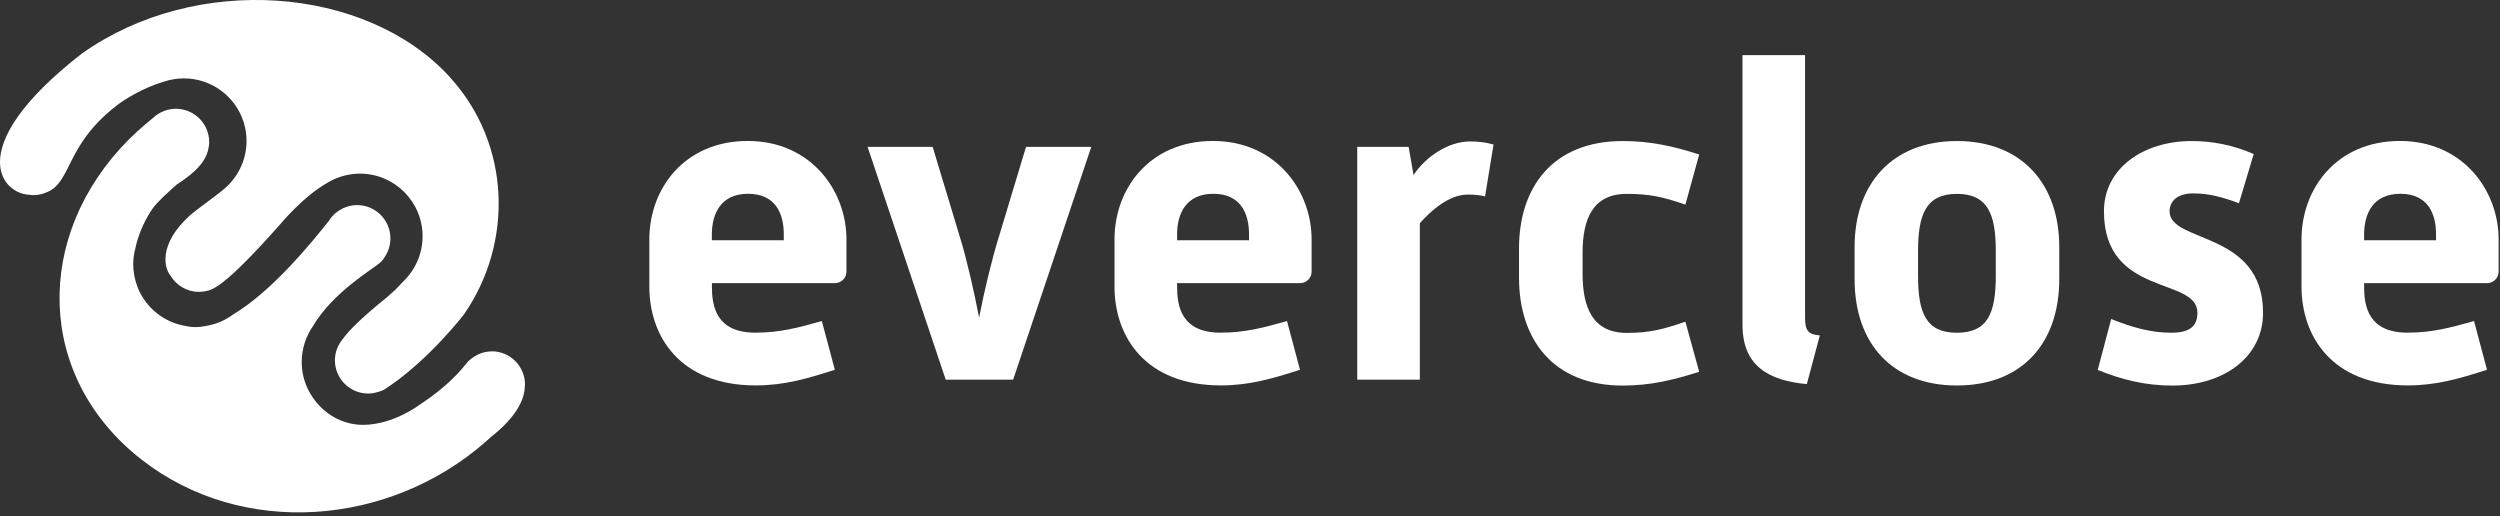 <svg width="310" height="64" viewBox="0 0 310 64" fill="none" xmlns="http://www.w3.org/2000/svg">
<rect x="0" y="0" width="310" height="64" fill="#333333" stroke="none"/>
<g clip-path="url(#clip0_399_2409)">
<path d="M80.519 29.68C80.519 23.37 84.889 17.48 92.719 17.48C100.55 17.48 104.96 23.631 104.96 29.68V33.67C104.96 34.501 104.29 35.111 103.52 35.111H88.279V35.55C88.279 37.931 88.779 41.251 93.659 41.251C96.659 41.251 98.98 40.641 101.91 39.81L103.52 45.85C100.08 46.961 97.21 47.791 93.71 47.791C84.29 47.791 80.519 41.691 80.519 35.55V29.68ZM97.189 29.791V29.07C97.189 26.52 96.2 24.03 92.76 24.03C89.32 24.03 88.269 26.581 88.269 29.07V29.791H97.2H97.189Z" fill="white"/>
<path d="M107.559 18.209H115.649L119.029 29.399C119.859 32.059 120.739 35.939 121.409 39.379C122.079 35.939 123.019 32.059 123.849 29.399L127.229 18.209H135.319L125.629 47.079H117.269L107.579 18.209H107.569H107.559Z" fill="white"/>
<path d="M138.199 29.68C138.199 23.37 142.569 17.48 150.399 17.48C158.229 17.48 162.639 23.631 162.639 29.68V33.67C162.639 34.501 161.969 35.111 161.199 35.111H145.959V35.55C145.959 37.931 146.459 41.251 151.339 41.251C154.339 41.251 156.659 40.641 159.589 39.81L161.199 45.85C157.759 46.961 154.889 47.791 151.389 47.791C141.969 47.791 138.199 41.691 138.199 35.55V29.68ZM154.879 29.791V29.07C154.879 26.52 153.889 24.03 150.449 24.03C147.009 24.03 145.959 26.581 145.959 29.07V29.791H154.889H154.879Z" fill="white"/>
<path d="M168.299 18.209H174.669L175.279 21.699C176.839 19.379 179.609 17.539 182.309 17.539C183.259 17.539 184.249 17.649 185.199 17.919L184.149 24.349C183.489 24.179 182.709 24.129 181.989 24.129C179.609 24.129 177.329 26.239 176.059 27.679V47.079H168.299V18.209Z" fill="white"/>
<path d="M188.359 30.79C188.359 23.31 192.459 17.49 201.219 17.49C204.599 17.49 207.429 18.1 210.699 19.16L208.989 25.37C206.219 24.42 204.559 24.04 201.729 24.04C197.509 24.04 196.239 27.14 196.239 31.36V33.91C196.239 38.18 197.509 41.28 201.729 41.28C204.559 41.28 206.219 40.84 208.989 39.89L210.699 46.1C207.429 47.15 204.599 47.81 201.219 47.81C192.459 47.81 188.359 41.94 188.359 34.45V30.8V30.79Z" fill="white"/>
<path d="M216.069 6.84H223.829V39.43C223.829 41.04 224.269 41.48 225.659 41.59L224.049 47.63C219.339 47.19 216.069 45.41 216.069 40.26V6.84Z" fill="white"/>
<path d="M229.969 30.62C229.969 22.86 234.569 17.49 242.659 17.49C250.749 17.49 255.349 22.87 255.349 30.62V34.61C255.349 42.65 250.639 47.8 242.659 47.8C234.679 47.8 229.969 42.65 229.969 34.61V30.62ZM237.839 34.17C237.839 38.83 238.829 41.26 242.659 41.26C246.489 41.26 247.479 38.82 247.479 34.17V31.13C247.479 26.64 246.529 24.04 242.659 24.04C238.789 24.04 237.839 26.64 237.839 31.13V34.17Z" fill="white"/>
<path d="M261.779 39.55C264.219 40.54 266.659 41.26 269.209 41.26C271.759 41.26 272.479 40.27 272.479 38.77C272.479 34.28 260.889 36.89 260.889 26.19C260.889 20.87 265.769 17.49 271.759 17.49C274.359 17.49 276.909 17.99 279.459 19.1L277.629 25.2C275.689 24.48 273.979 23.98 271.969 23.98C269.959 23.98 269.029 24.97 269.029 26.2C269.029 30.19 280.619 28.58 280.619 38.78C280.619 44.21 275.849 47.81 269.369 47.81C266.039 47.81 263.099 47.09 260.119 45.87L261.789 39.56H261.779V39.55Z" fill="white"/>
<path d="M285.389 29.68C285.389 23.37 289.759 17.48 297.589 17.48C305.419 17.48 309.829 23.631 309.829 29.68V33.67C309.829 34.501 309.159 35.111 308.389 35.111H293.149V35.55C293.149 37.931 293.649 41.251 298.529 41.251C301.529 41.251 303.849 40.641 306.779 39.81L308.389 45.85C304.949 46.961 302.079 47.791 298.579 47.791C289.159 47.791 285.389 41.691 285.389 35.55V29.68ZM302.069 29.791V29.07C302.069 26.52 301.079 24.03 297.639 24.03C294.199 24.03 293.149 26.581 293.149 29.07V29.791H302.079H302.069Z" fill="white"/>
<path d="M55.71 9.48C45.34 -1.78 24.28 -3.36 10.18 6.62C2.44 12.63 0.02 17.12 0 20.05C0 20.06 0 20.07 0 20.08C0 20.08 0 20.09 0 20.1C0 22.53 1.66 23.88 3.29 24.12C3.29 24.12 3.3 24.12 3.31 24.12C3.42 24.14 3.52 24.15 3.63 24.15C3.8 24.17 3.96 24.2 4.13 24.2C4.73 24.2 5.3 24.06 5.82 23.83C6.29 23.64 6.68 23.37 7.01 23.02C7.06 22.97 7.11 22.91 7.16 22.86C7.22 22.79 7.28 22.72 7.33 22.65C7.45 22.5 7.57 22.34 7.67 22.17C9.01 20.06 9.84 16.55 14.71 12.9C15.38 12.4 17.73 10.87 20.31 10.13C21.09 9.87 21.93 9.72 22.8 9.72C22.93 9.72 23.06 9.73 23.19 9.74C23.25 9.74 23.3 9.74 23.36 9.74C26.78 9.98 29.59 12.44 30.36 15.68C30.36 15.71 30.38 15.74 30.38 15.77C30.5 16.32 30.57 16.89 30.57 17.48C30.57 19.95 29.41 22.15 27.61 23.58C27.6 23.59 27.58 23.61 27.57 23.62C26.48 24.5 24.28 26.07 23.65 26.62C19.4 30.42 20.49 33.45 21.14 34.17C21.86 35.38 23.17 36.19 24.67 36.19C24.99 36.19 25.3 36.15 25.6 36.08C25.8 36.05 26.01 35.99 26.26 35.87C26.28 35.87 26.3 35.85 26.32 35.84C26.46 35.78 26.6 35.7 26.76 35.6C26.87 35.53 26.99 35.46 27.09 35.39C28.55 34.4 30.83 32.22 34.72 27.84C34.72 27.84 37.56 24.36 40.69 22.61C41.03 22.41 41.39 22.23 41.76 22.08C41.77 22.08 41.79 22.08 41.8 22.07C42 21.99 42.2 21.92 42.4 21.86C42.42 21.86 42.44 21.84 42.46 21.84H42.48C43.16 21.64 43.89 21.53 44.63 21.53C48.92 21.53 52.4 25.01 52.4 29.3C52.4 31.54 51.44 33.56 49.92 34.98C49.64 35.29 49.33 35.62 48.98 35.97L47.91 36.92C45.04 39.24 43.34 40.86 42.46 42.09C41.89 42.8 41.53 43.69 41.53 44.67C41.53 46.95 43.38 48.8 45.66 48.8C46.14 48.8 46.58 48.7 47.01 48.56C47.03 48.56 47.06 48.54 47.09 48.54C47.17 48.51 47.26 48.48 47.34 48.45C47.46 48.4 47.59 48.35 47.72 48.26C53.11 44.76 57.51 39.01 57.51 39.01C63.66 30.19 63.42 17.86 55.71 9.49V9.48Z" fill="url(#paint0_linear_399_2409)"/>
<path d="M61 43.57C59.97 43.57 59.05 43.96 58.32 44.58C58.27 44.61 58.22 44.64 58.18 44.68C57.76 45.02 56.49 47.24 52.09 50.15C51.98 50.22 48.9 52.59 45.2 52.68C42.51 52.75 40.14 51.32 38.75 49.24C37.9 48 37.41 46.49 37.41 44.88C37.41 43.27 37.92 41.73 38.78 40.48C41.28 36.22 46.24 33.37 47.13 32.57C47.4 32.33 47.59 32.08 47.72 31.84C48.16 31.19 48.41 30.4 48.41 29.56C48.41 27.28 46.56 25.43 44.28 25.43C43.35 25.43 42.51 25.75 41.82 26.26C41.73 26.32 41.64 26.39 41.54 26.47C41.52 26.49 41.49 26.52 41.45 26.56C41.19 26.81 40.96 27.09 40.77 27.4C38.88 29.77 33.87 36.03 28.93 38.98C27.94 39.72 26.76 40.23 25.48 40.43C24.62 40.61 23.79 40.61 23.01 40.42C20.33 39.98 18.12 38.17 17.11 35.74C17.11 35.73 17.1 35.71 17.09 35.7C17.09 35.68 17.08 35.65 17.07 35.63C16.72 34.74 16.52 33.78 16.52 32.77C16.52 32.03 16.63 31.32 16.82 30.64C17.4 27.97 18.83 25.99 18.95 25.83C19.61 24.93 20.7 23.97 21.95 22.85C23.54 21.85 24.55 20.91 25.15 20.04C25.23 19.93 25.3 19.82 25.36 19.7C25.42 19.6 25.47 19.51 25.51 19.42C25.57 19.3 25.62 19.18 25.67 19.05C25.72 18.92 25.76 18.79 25.79 18.67C25.88 18.33 25.94 17.98 25.94 17.62C25.94 15.34 24.09 13.49 21.81 13.49C20.93 13.49 20.12 13.77 19.45 14.24C19.44 14.24 19.43 14.24 19.42 14.25L18.09 15.36C17.34 15.99 16.61 16.66 15.91 17.36C4.14 29.25 4.43 46.74 17.54 56.98C30.07 66.77 48.33 65.24 60.25 54.75L60.84 54.22C63.91 51.81 65.05 49.63 65.08 47.89C65.08 47.82 65.1 47.76 65.1 47.69C65.1 45.41 63.25 43.56 60.97 43.56L61 43.57Z" fill="url(#paint1_linear_399_2409)"/>
</g>
<defs>
<linearGradient id="paint0_linear_399_2409" x1="0" y1="24.4" x2="61.84" y2="24.4" gradientUnits="userSpaceOnUse">
<stop offset="0.3" stop-color="#FFFFFF"/>
<stop offset="0.61" stop-color="#FFFFFF"/>
<stop offset="1" stop-color="#FFFFFF"/>
</linearGradient>
<linearGradient id="paint1_linear_399_2409" x1="7.41" y1="38.51" x2="65.13" y2="38.51" gradientUnits="userSpaceOnUse">
<stop offset="0.3" stop-color="#FFFFFF"/>
<stop offset="0.61" stop-color="#FFFFFF"/>
<stop offset="1" stop-color="#FFFFFF"/>
</linearGradient>
<clipPath id="clip0_399_2409">
<rect width="309.83" height="63.54" fill="white"/>
</clipPath>
</defs>
</svg>
